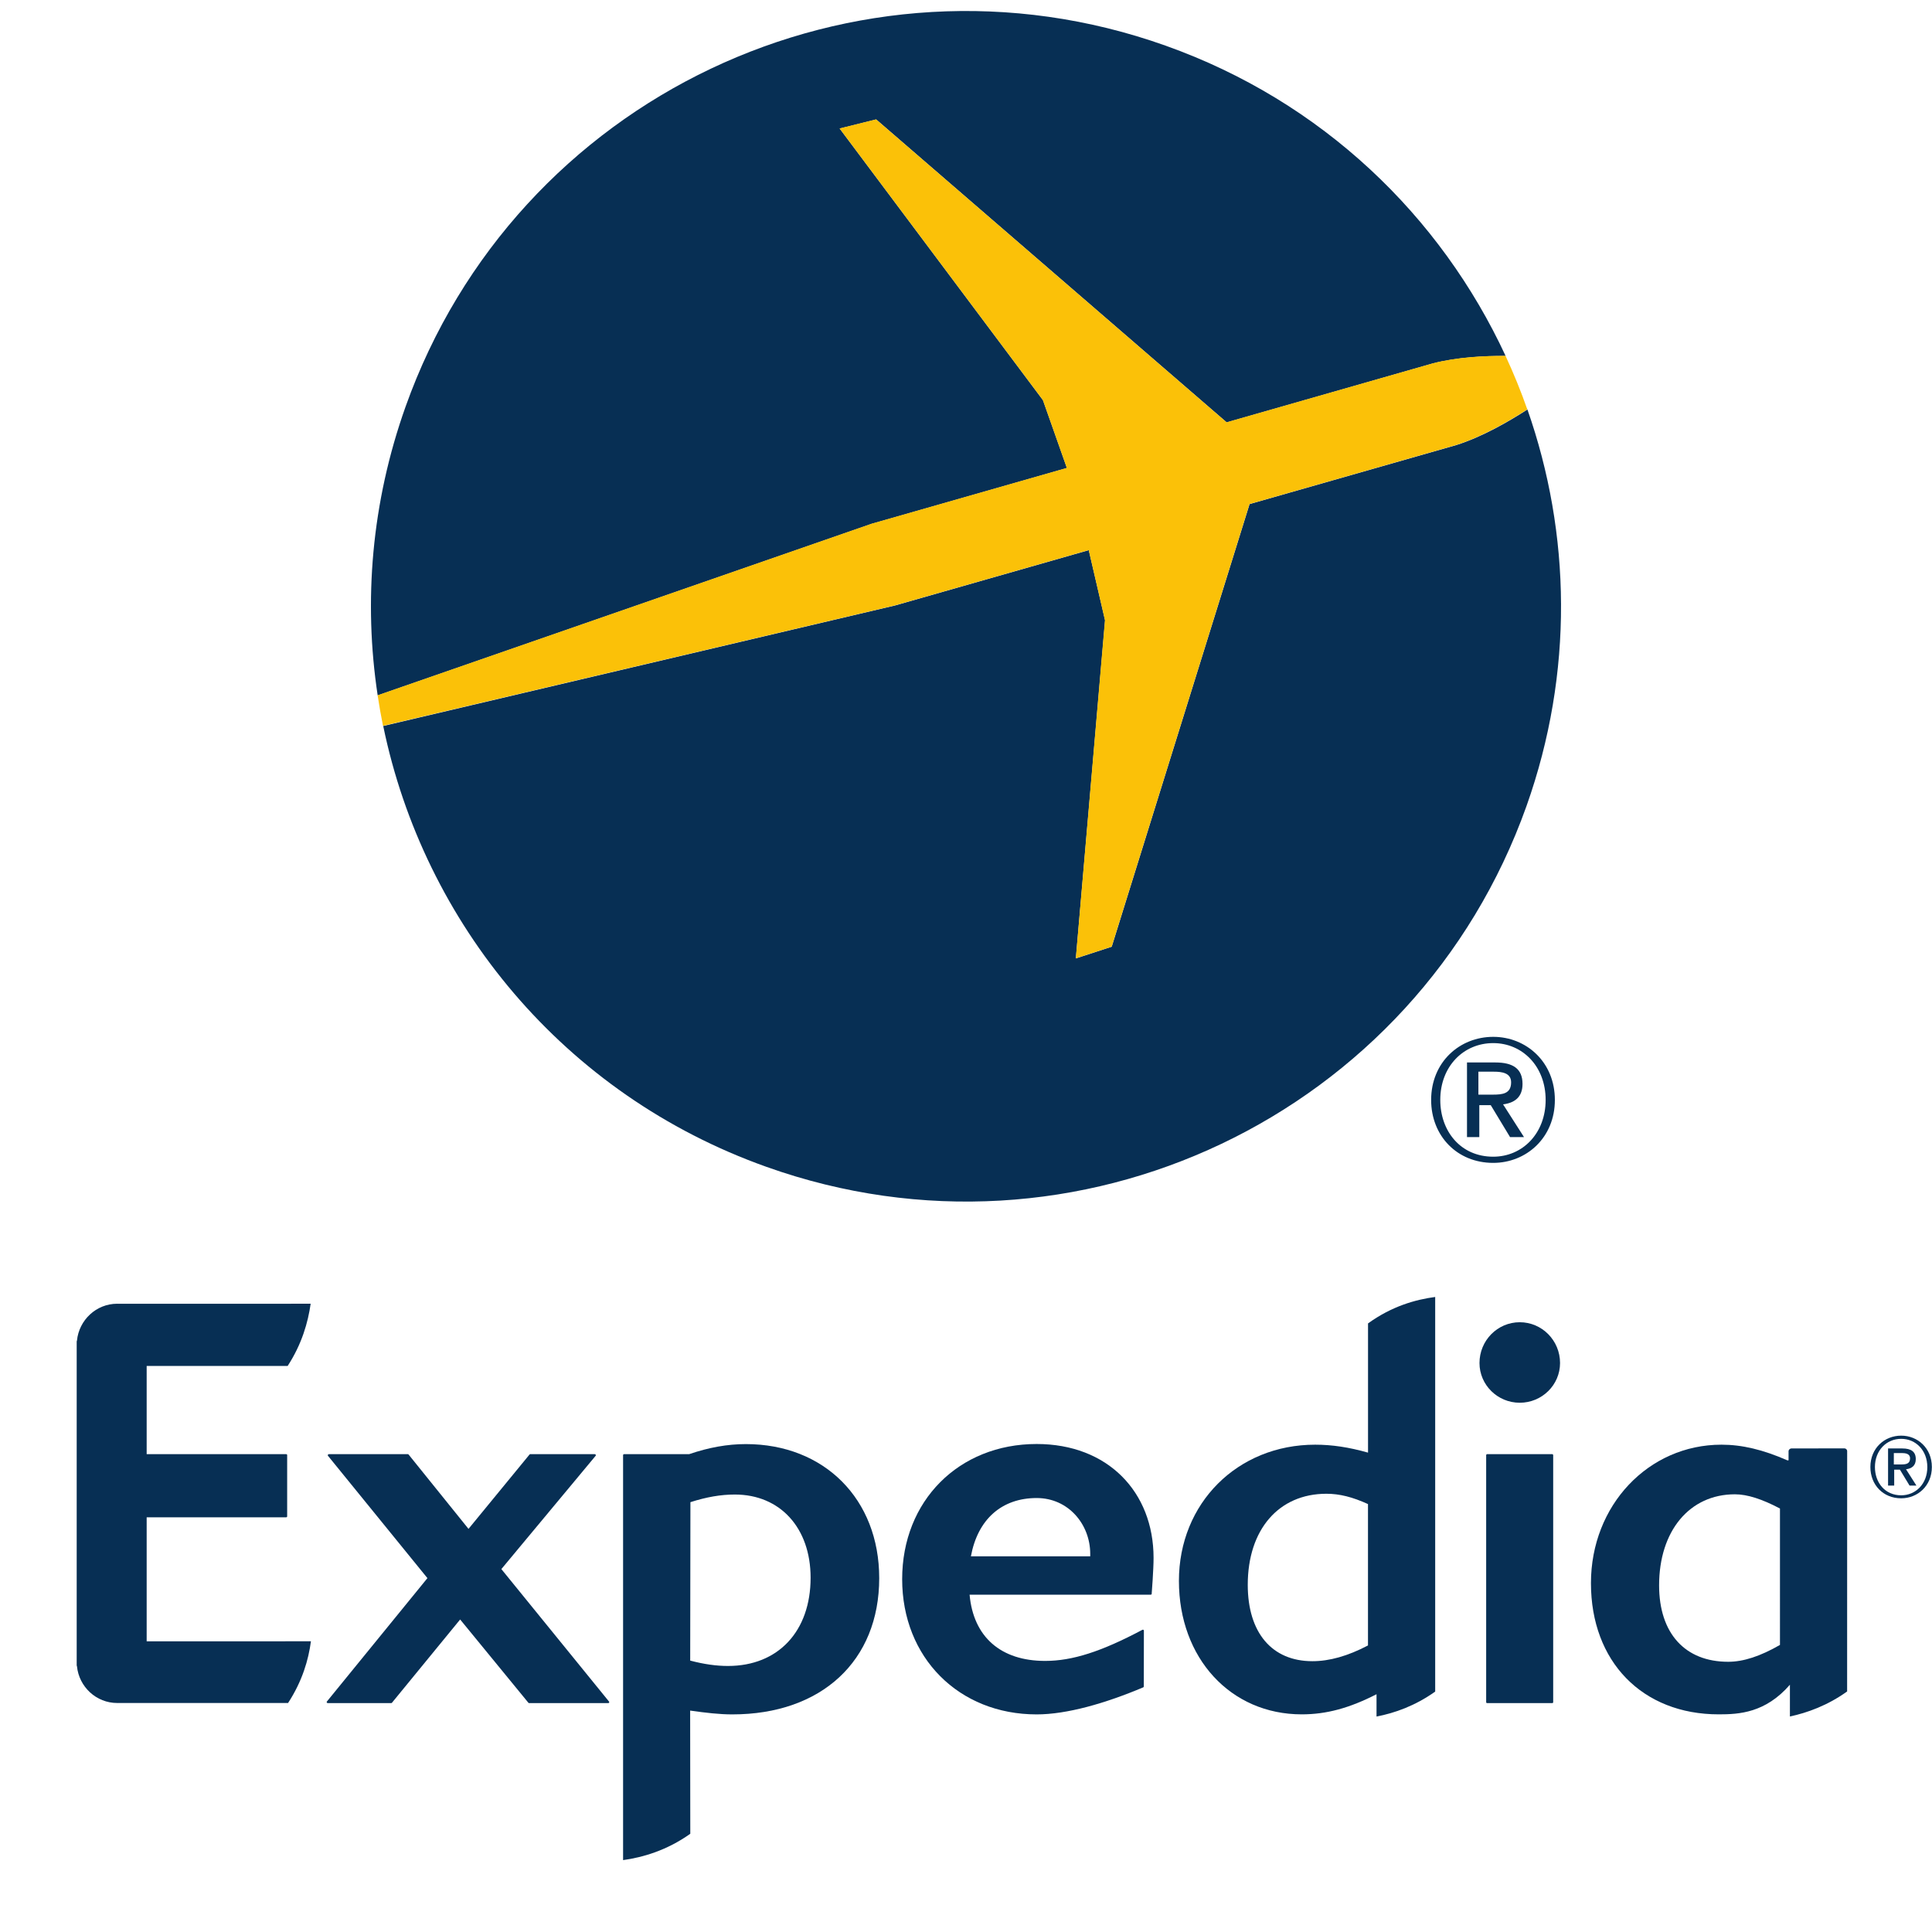 <?xml version="1.0" encoding="utf-8"?>
<!-- Generator: Adobe Illustrator 16.0.0, SVG Export Plug-In . SVG Version: 6.00 Build 0)  -->
<!DOCTYPE svg PUBLIC "-//W3C//DTD SVG 1.1//EN" "http://www.w3.org/Graphics/SVG/1.1/DTD/svg11.dtd">
<svg version="1.1"
	 id="svg2" xmlns:rdf="http://www.w3.org/1999/02/22-rdf-syntax-ns#" xmlns:cc="http://creativecommons.org/ns#" xmlns:dc="http://purl.org/dc/elements/1.1/"
	 xmlns="http://www.w3.org/2000/svg" xmlns:xlink="http://www.w3.org/1999/xlink" x="0px" y="0px" width="42.52px" height="42.52px"
	 viewBox="237.481 18.371 42.52 42.52" enable-background="new 237.481 18.371 42.52 42.52" xml:space="preserve">
<g>
	<g id="g4352" transform="translate(510.41 323.86)">
		<path id="path4354" fill="#072F54" d="M-259.54-268.007h-1.741c-0.009,0-0.015-0.001-0.019-0.007l-1.502-1.833l-1.501,1.833
			c-0.005,0.006-0.011,0.007-0.017,0.007h-1.396c-0.008,0-0.017-0.004-0.021-0.013c-0.004-0.005-0.004-0.015,0.002-0.021
			l2.213-2.716l-2.187-2.69c-0.008-0.008-0.008-0.017-0.004-0.025c0.004-0.005,0.012-0.013,0.019-0.013h1.744
			c0.004,0,0.012,0.004,0.016,0.011l1.316,1.633l1.341-1.634c0.004-0.006,0.01-0.01,0.016-0.01h1.423
			c0.008,0,0.016,0.008,0.021,0.013c0.002,0.009,0.002,0.019-0.005,0.025l-2.073,2.491l2.369,2.915
			c0.006,0.007,0.008,0.017,0.004,0.021C-259.525-268.011-259.534-268.007-259.54-268.007"/>
	</g>
	<g id="g4356" transform="translate(577.97 356.2)">
		<path id="path4358" fill="#072F54" d="M-317.673-304.86c-0.77,0-1.298,0.468-1.448,1.283h2.626v-0.054
			C-316.495-304.281-316.976-304.86-317.673-304.86 M-315.143-302.743c-0.004,0.005-0.012,0.01-0.019,0.01h-3.988
			c0.083,0.93,0.687,1.458,1.662,1.458c0.601,0,1.238-0.205,2.142-0.685c0.016-0.009,0.032,0.004,0.032,0.021l-0.002,1.227
			c-0.002,0.01-0.006,0.017-0.013,0.019c-0.839,0.354-1.683,0.595-2.345,0.595c-1.715,0-2.96-1.252-2.96-2.976
			c0-1.723,1.245-2.975,2.96-2.975c1.566,0,2.573,1.056,2.573,2.507C-315.1-303.306-315.141-302.76-315.143-302.743"/>
	</g>
	<g id="g4360" transform="translate(654.14 371.23)">
		<path id="path4362" fill="#072F54" d="M-383.212-321.987c-0.489,0-0.886-0.393-0.886-0.874c0-0.496,0.396-0.898,0.886-0.898
			s0.887,0.402,0.887,0.898C-382.325-322.379-382.723-321.987-383.212-321.987 M-383.929-315.377c-0.015,0-0.022-0.008-0.022-0.022
			v-5.434c0-0.011,0.008-0.02,0.019-0.023h1.44c0.01,0.004,0.016,0.013,0.016,0.023v5.434c0,0.015-0.008,0.022-0.021,0.022H-383.929
			z"/>
	</g>
	<g id="g4364" transform="translate(529.28 329.72)">
		<path id="path4366" fill="#072F54" d="M-275.777-274.684c-0.259,0-0.526-0.038-0.832-0.118l0.005-3.487
			c0.356-0.114,0.67-0.168,0.978-0.168c0.998,0,1.667,0.736,1.667,1.831C-273.959-275.447-274.673-274.684-275.777-274.684
			 M-275.384-279.567c-0.407,0-0.816,0.074-1.249,0.222h-1.432c-0.013,0-0.021,0.011-0.021,0.023v8.911
			c0.432-0.06,0.964-0.213,1.479-0.58l-0.003-2.711c0.353,0.05,0.646,0.084,0.928,0.084c1.962,0,3.233-1.177,3.233-2.998
			C-272.448-278.355-273.657-279.567-275.384-279.567"/>
	</g>
	<g id="g4368" transform="translate(630.22 332.96)">
		<path id="path4370" fill="#072F54" d="M-362.631-278.376c-0.448,0.235-0.85,0.347-1.225,0.347c-0.891,0-1.422-0.628-1.422-1.681
			c0-1.216,0.681-2.004,1.731-2.004c0.289,0,0.572,0.071,0.915,0.227V-278.376z M-362.631-285.463v2.844
			c-0.42-0.119-0.791-0.175-1.163-0.175c-1.71,0-2.999,1.288-2.999,2.997c0,1.703,1.139,2.938,2.703,2.938
			c0.542,0,1.049-0.137,1.646-0.443v0.491c0.393-0.075,0.845-0.232,1.291-0.549v-8.685
			C-361.59-285.987-362.109-285.84-362.631-285.463"/>
	</g>
	<g id="g4372" transform="translate(695.17 333.04)">
		<path id="path4374" fill="#072F54" d="M-418.515-278.467c-0.436,0.251-0.807,0.371-1.139,0.371c-0.951,0-1.521-0.626-1.521-1.682
			c0-1.198,0.67-2.004,1.668-2.004c0.27,0,0.594,0.103,0.992,0.313V-278.467z M-417.036-282.731c0-0.034-0.028-0.062-0.062-0.062
			l-1.163,0.002c-0.036,0-0.065,0.029-0.065,0.063v0.198h-0.028c-0.537-0.235-0.996-0.344-1.448-0.344
			c-1.609,0-2.873,1.335-2.873,3.047c0,1.728,1.131,2.888,2.812,2.888c0.45,0,1.027-0.031,1.567-0.652v0.699
			c0.381-0.081,0.831-0.243,1.259-0.551L-417.036-282.731z"/>
	</g>
	<g id="g4376" transform="translate(437.61 333.6)">
		<path id="path4378" fill="#072F54" d="M-196.9-279.106l3.614-0.001c-0.053,0.404-0.189,0.877-0.503,1.358h-3.103h-0.618
			c-0.012,0-0.026,0-0.04,0c-0.461,0-0.84-0.356-0.885-0.808c-0.002-0.006-0.006-0.013-0.006-0.02v-3.702v-3.429
			c0-0.005,0.004-0.013,0.006-0.017c0.045-0.452,0.424-0.811,0.885-0.811c0.014,0,0.028,0.001,0.04,0.001l4.218-0.001
			c-0.057,0.405-0.193,0.889-0.506,1.369h-3.103v1.942h3.07c0.015,0,0.022,0.009,0.022,0.021v1.347c0,0.012-0.008,0.021-0.022,0.021
			h-3.07V-279.106L-196.9-279.106z"/>
	</g>
	<g id="g4388" transform="translate(714.3 356.64)">
		<path id="path4390" fill="#072F54" d="M-434.977-305.36c-0.358,0-0.578-0.28-0.578-0.622c0-0.365,0.253-0.621,0.578-0.621
			c0.322,0,0.575,0.256,0.575,0.621C-434.401-305.616-434.654-305.36-434.977-305.36 M-434.977-306.673
			c-0.366,0-0.678,0.275-0.678,0.69c0,0.394,0.281,0.689,0.678,0.689c0.361,0,0.675-0.274,0.675-0.689
			S-434.615-306.673-434.977-306.673"/>
	</g>
	<g id="g4392" transform="translate(713.13 361.5)">
		<path id="path4394" fill="#072F54" d="M-433.969-310.899v-0.251h0.169c0.085,0,0.188,0.012,0.188,0.116
			c0,0.125-0.094,0.135-0.2,0.135H-433.969z M-433.486-311.016c0-0.165-0.102-0.235-0.298-0.235h-0.312v0.817h0.135v-0.35h0.126
			l0.212,0.35h0.151l-0.229-0.359C-433.578-310.808-433.486-310.869-433.486-311.016"/>
	</g>
</g>
<g>
	<g id="g4380" transform="translate(405.18 323.06)">
		<path id="path4382" fill="#072F54" d="M-134.836-279.232c-0.719,0-1.165-0.563-1.165-1.25c0-0.736,0.51-1.25,1.165-1.25
			c0.646,0,1.154,0.514,1.154,1.25S-134.19-279.232-134.836-279.232 M-134.836-281.87c-0.736,0-1.366,0.553-1.366,1.389
			c0,0.789,0.569,1.385,1.366,1.385c0.726,0,1.357-0.551,1.357-1.385C-133.479-281.318-134.11-281.87-134.836-281.87"/>
	</g>
	<g id="g4384" transform="translate(404.02 327.92)">
		<path id="path4386" fill="#072F54" d="M-134.002-285.457v-0.506h0.341c0.174,0,0.379,0.025,0.379,0.234
			c0,0.252-0.19,0.271-0.404,0.271H-134.002z M-133.031-285.693c0-0.332-0.205-0.473-0.598-0.473h-0.624v1.643h0.271v-0.703h0.252
			l0.425,0.703h0.307l-0.461-0.721C-133.213-285.275-133.031-285.396-133.031-285.693"/>
	</g>
	<g id="g4396" transform="translate(371.76 377.05)">
		<path id="path4398" fill="#072F54" d="M-110.798-348.379l-0.527-1.493l-4.474-5.978l0.803-0.2l7.714,6.667l4.538-1.298
			c0.533-0.137,1.138-0.167,1.601-0.164c-1.427-3.077-4.036-5.603-7.483-6.829c-6.813-2.428-14.303,1.132-16.728,7.947
			c-0.751,2.11-0.927,4.284-0.613,6.352l10.873-3.776L-110.798-348.379z"/>
	</g>
	<g id="g4400" transform="translate(407.86 381.64)">
		<path id="path4402" fill="#072F54" d="M-136.763-354.257c-0.399,0.258-0.985,0.6-1.567,0.784l-4.548,1.298l-3.034,9.742
			l-0.789,0.257l0.643-7.44l-0.359-1.545l-4.261,1.217l-11.267,2.653c0.893,4.333,3.961,8.111,8.436,9.703
			c6.814,2.43,14.301-1.131,16.726-7.942C-135.74-348.468-135.807-351.53-136.763-354.257"/>
	</g>
	<g id="g4404" transform="translate(373.47 370.62)">
		<path id="path4406" fill="#FBC108" d="M-112.028-340.143l0.357,1.544l-0.641,7.441l0.789-0.257l3.034-9.742l4.548-1.299
			c0.582-0.185,1.165-0.526,1.565-0.783c-0.14-0.401-0.301-0.794-0.479-1.178c-0.463-0.003-1.065,0.026-1.599,0.164l-4.54,1.298
			l-7.714-6.667l-0.803,0.2l4.474,5.978l0.527,1.493l-4.297,1.228l-10.871,3.776c0.034,0.225,0.074,0.451,0.118,0.672l11.269-2.651
			L-112.028-340.143z"/>
	</g>
</g>
</svg>
